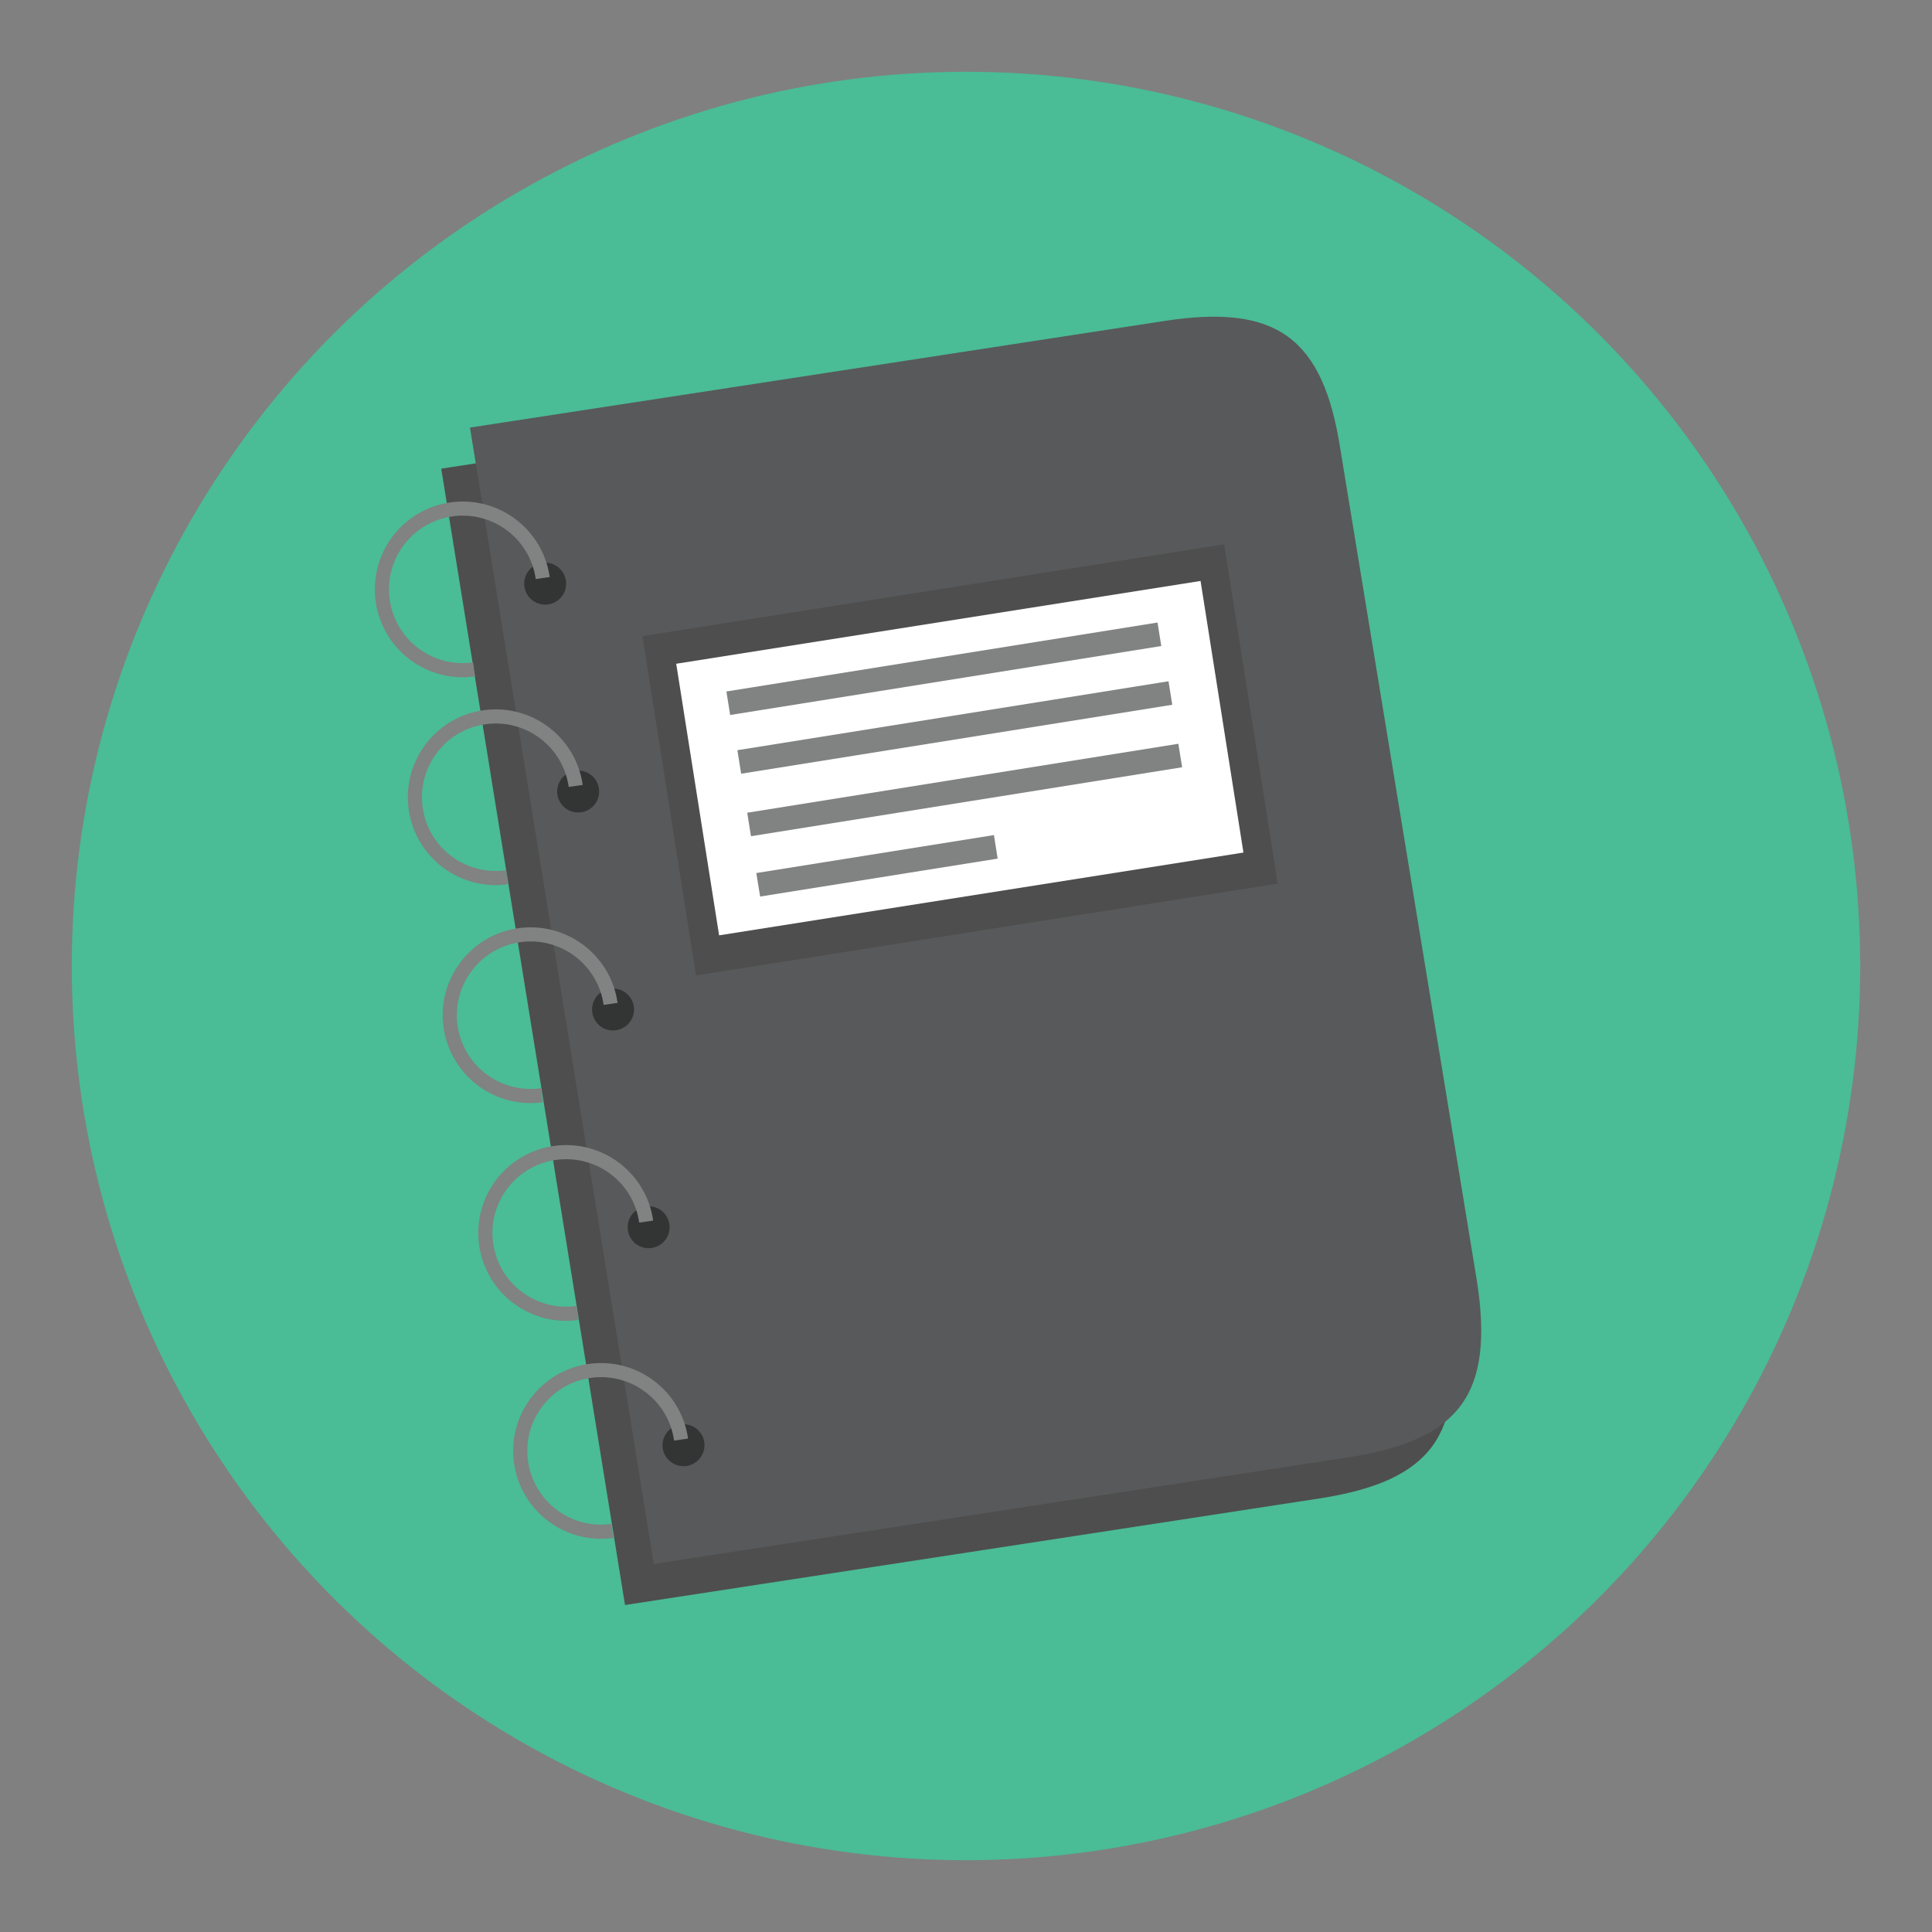 <?xml version="1.0" encoding="utf-8"?>
<!-- Generator: Adobe Illustrator 16.0.0, SVG Export Plug-In . SVG Version: 6.00 Build 0)  -->
<!DOCTYPE svg PUBLIC "-//W3C//DTD SVG 1.1//EN" "http://www.w3.org/Graphics/SVG/1.1/DTD/svg11.dtd">
<svg version="1.1" id="Layer_1" xmlns="http://www.w3.org/2000/svg" xmlns:xlink="http://www.w3.org/1999/xlink" x="0px" y="0px"
	 width="136.833px" height="136.834px" viewBox="0 0 136.833 136.834" style="enable-background:new 0 0 136.833 136.834;"
	 xml:space="preserve">
<rect x="0" y="0" width="136.833" height="136.834" fill="#808080" stroke="none"/>
<style type="text/css">
<![CDATA[
	.st0{fill:#473D2E;}
	.st1{opacity:0.25;fill:#EFEFEF;}
	.st2{fill:#7B6854;}
	.st3{fill:#AAAAAA;}
	.st4{fill:#48B15A;}
	.st5{fill:#49A0AE;}
	.st6{fill:#AD2728;}
	.st7{fill:none;stroke:#888887;stroke-miterlimit:10;}
	.st8{fill-rule:evenodd;clip-rule:evenodd;fill:#3F3F3E;}
	.st9{fill-rule:evenodd;clip-rule:evenodd;fill:#3F7D92;}
	.st10{fill:#AEACAC;}
	.st11{fill:#E58E8F;}
	.st12{fill:#4ABC96;}
	.st13{fill:#E5E65D;}
	.st14{fill:#4B4A4B;}
	.st15{fill:#E6E768;}
	.st16{fill:#E79E2D;}
	.st17{fill:#E7E7E7;}
	.st18{fill:#E84849;}
	.st19{fill:#E8E7E7;}
	.st20{fill:#4E4E4E;}
	.st21{fill:#E9E4B1;}
	.st22{fill:#E9E9EA;}
	.st23{fill:#80702C;}
	.st24{fill:#807F7F;}
	.st25{fill:#818282;}
	.st26{fill:#82725A;}
	.st27{opacity:0.15;}
	.st28{fill:#83CECA;}
	.st29{fill:#B3DCE2;}
	.st30{fill:#1A3940;}
	.st31{fill:#B5B6B6;}
	.st32{fill:#B6E2EB;}
	.st33{fill:#886A29;}
	.st34{fill:#EBEDEF;}
	.st35{fill:#EBF6F9;}
	.st36{fill-rule:evenodd;clip-rule:evenodd;fill:#7D8880;}
	.st37{fill:#B9B9BA;}
	.st38{fill:#EDC92C;}
	.st39{fill:#504A2A;}
	.st40{fill:#EFC849;}
	.st41{fill:#55B966;}
	.st42{fill-rule:evenodd;clip-rule:evenodd;fill:#4B4A4B;}
	.st43{fill:#577D87;}
	.st44{fill:#58595A;}
	.st45{fill:#BBBCBB;}
	.st46{fill-rule:evenodd;clip-rule:evenodd;fill:#E84849;}
	.st47{fill:#202121;}
	.st48{fill:#F06668;}
	.st49{fill:#BFBEBE;}
	.st50{fill-rule:evenodd;clip-rule:evenodd;fill:#82725A;}
	.st51{fill:#231F20;}
	.st52{fill:#F2BE3E;}
	.st53{fill:#F2DE62;}
	.st54{fill:#F2EF8F;}
	.st55{fill:#F4E028;}
	.st56{fill:#5A5B5D;}
	.st57{fill-rule:evenodd;clip-rule:evenodd;fill:#B5B2B3;}
	.st58{opacity:0.4;clip-path:url(#SVGID_4_);fill:url(#SVGID_5_);}
	.st59{fill:#5B4F3F;}
	.st60{fill:#F6A2A3;}
	.st61{fill:#F6F6E7;}
	.st62{fill:#F7D98B;}
	.st63{fill:#5E8492;}
	.st64{fill:#F9F29A;}
	.st65{fill:#969595;}
	.st66{fill:#988534;}
	.st67{fill:#99999A;}
	.st68{fill:#FDF2F7;}
	.st69{fill:#FDF7FA;}
	.st70{fill:#2F6E77;}
	.st71{fill:#2F8442;}
	.st72{fill:#606060;}
	.st73{fill:#60C3B6;}
	.st74{fill-rule:evenodd;clip-rule:evenodd;fill:#F06668;}
	.st75{fill:none;stroke:#818282;stroke-miterlimit:10;}
	.st76{fill:#FFFFFF;}
	.st77{fill:#626463;}
	.st78{fill:#63BD6E;}
	.st79{fill-rule:evenodd;clip-rule:evenodd;fill:#245861;}
	.st80{fill:none;}
	.st81{fill:#9A866F;}
	.st82{clip-path:url(#SVGID_2_);fill:#90B9C0;}
	.st83{fill-rule:evenodd;clip-rule:evenodd;fill:#5B4F3F;}
	.st84{fill:#9B7842;}
	.st85{fill:#67B7C3;}
	.st86{fill:#67B8CB;}
	.st87{fill:#CC2027;}
	.st88{fill:#CDCDCE;}
	.st89{fill:#CE2F2E;}
	.st90{fill:#9F77AA;}
	.st91{opacity:0.7;fill:#FFFFFF;}
	.st92{fill-rule:evenodd;clip-rule:evenodd;fill:#C0BEBF;}
	.st93{fill:#333535;}
	.st94{fill:#357180;}
	.st95{opacity:0.4;clip-path:url(#SVGID_10_);fill:url(#SVGID_11_);}
	.st96{clip-path:url(#SVGID_2_);fill:#FFFFFF;}
	.st97{fill:#6CC077;}
	.st98{fill:#6EC2CB;}
	.st99{fill:#020202;}
	.st100{fill:#D32027;}
	.st101{fill:#D4A160;}
	.st102{fill:#D6E4F4;}
	.st103{fill:#D7D7D7;}
	.st104{fill:#D88080;}
	.st105{opacity:0.4;clip-path:url(#SVGID_7_);fill:url(#SVGID_8_);}
	.st106{fill-rule:evenodd;clip-rule:evenodd;fill:#CDCCCB;}
	.st107{fill:#A07238;}
	.st108{fill:#A2D4DE;}
	.st109{fill:#A3D4AA;}
	.st110{fill:#74C59C;}
	.st111{fill-rule:evenodd;clip-rule:evenodd;fill:#357180;}
	.st112{fill:#A4A5A4;}
	.st113{fill:#A5B6B9;}
	.st114{fill:#DAC425;}
	.st115{fill:#DBF0F5;}
	.st116{fill:#0EA24A;}
	.st117{fill:#DDDDDC;}
	.st118{fill:#DDDFDF;}
	.st119{fill:#40BCA3;}
	.st120{fill:#43A0AA;}
]]>
</style>
<g>
	<g>
		<g>
			<circle class="st12" cx="68.417" cy="68.416" r="63.333"/>
		</g>
	</g>
	<g>
		<path class="st20" d="M102.571,93.675c1.222,7.948-1.189,11.233-9.138,12.454l-49.166,7.546L31.25,33.193l49.202-7.554
			c7.948-1.22,11.233,1.188,12.45,9.14L102.571,93.675z"/>
		<path class="st44" d="M104.608,90.764c1.222,7.951-1.189,11.234-9.138,12.454l-49.166,7.547L33.286,30.283l49.203-7.554
			c7.947-1.219,11.232,1.189,12.45,9.14L104.608,90.764z"/>
		<g>
			<path class="st7" d="M39.926,40.821"/>
			<path class="st7" d="M33.5,46.444"/>
		</g>
		<g>
			<g>
				<path class="st93" d="M40.076,41.09c0.138,0.81-0.405,1.577-1.215,1.712c-0.81,0.138-1.577-0.407-1.714-1.217
					c-0.135-0.809,0.409-1.575,1.218-1.712S39.939,40.281,40.076,41.09z"/>
			</g>
			<path class="st75" d="M33.576,47.409c-3.13,0.444-6.026-1.734-6.471-4.863c-0.443-3.129,1.735-6.025,4.864-6.469
				c3.13-0.442,6.025,1.734,6.47,4.863"/>
		</g>
		<g>
			<g>
				<path class="st93" d="M42.413,55.813c0.138,0.808-0.407,1.575-1.216,1.712c-0.81,0.136-1.577-0.409-1.715-1.217
					c-0.135-0.812,0.409-1.577,1.219-1.712C41.51,54.458,42.275,55.003,42.413,55.813z"/>
			</g>
			<path class="st75" d="M35.911,62.13c-3.13,0.444-6.026-1.734-6.47-4.863c-0.442-3.129,1.735-6.025,4.864-6.469
				c3.13-0.442,6.025,1.734,6.47,4.865"/>
		</g>
		<g>
			<g>
				<path class="st93" d="M44.883,71.25c0.138,0.809-0.407,1.576-1.217,1.712c-0.81,0.138-1.576-0.408-1.714-1.217
					c-0.134-0.81,0.409-1.577,1.219-1.712C43.979,69.895,44.745,70.44,44.883,71.25z"/>
			</g>
			<path class="st75" d="M38.381,77.568c-3.129,0.442-6.025-1.736-6.47-4.865c-0.442-3.127,1.734-6.025,4.864-6.468
				c3.13-0.444,6.026,1.732,6.47,4.864"/>
		</g>
		<g>
			<g>
				<path class="st93" d="M47.404,86.671c0.138,0.809-0.407,1.576-1.217,1.712c-0.809,0.138-1.576-0.407-1.714-1.217
					c-0.134-0.809,0.409-1.575,1.219-1.712C46.502,85.317,47.267,85.862,47.404,86.671z"/>
			</g>
			<path class="st75" d="M40.902,92.99c-3.129,0.444-6.025-1.734-6.47-4.864c-0.442-3.129,1.735-6.025,4.864-6.469
				c3.13-0.444,6.026,1.734,6.47,4.863"/>
		</g>
		<g>
			<g>
				<circle class="st93" cx="48.41" cy="102.356" r="1.486"/>
			</g>
			<path class="st75" d="M43.373,108.426c-3.13,0.444-6.025-1.734-6.47-4.863c-0.442-3.129,1.734-6.025,4.863-6.469
				c3.13-0.442,6.026,1.734,6.471,4.863"/>
		</g>
		
			<rect x="47.142" y="41.621" transform="matrix(0.988 -0.156 0.156 0.988 -7.57 11.287)" class="st20" width="41.701" height="24.325"/>
		
			<rect x="49.18" y="43.929" transform="matrix(0.988 -0.156 0.156 0.988 -7.55 11.28)" class="st76" width="37.587" height="19.469"/>
		<g>
			<g>
				<g>
					
						<rect x="51.346" y="46.516" transform="matrix(0.988 -0.158 0.158 0.988 -6.633 11.128)" class="st25" width="30.906" height="1.686"/>
					
						<rect x="52.123" y="50.673" transform="matrix(0.988 -0.158 0.158 0.988 -7.279 11.303)" class="st25" width="30.905" height="1.686"/>
					
						<rect x="52.818" y="55.099" transform="matrix(0.988 -0.158 0.158 0.988 -7.968 11.468)" class="st25" width="30.906" height="1.684"/>
					<polygon class="st25" points="70.659,60.811 53.836,63.497 53.565,61.833 70.395,59.144 					"/>
				</g>
			</g>
		</g>
	</g>
</g>
</svg>
